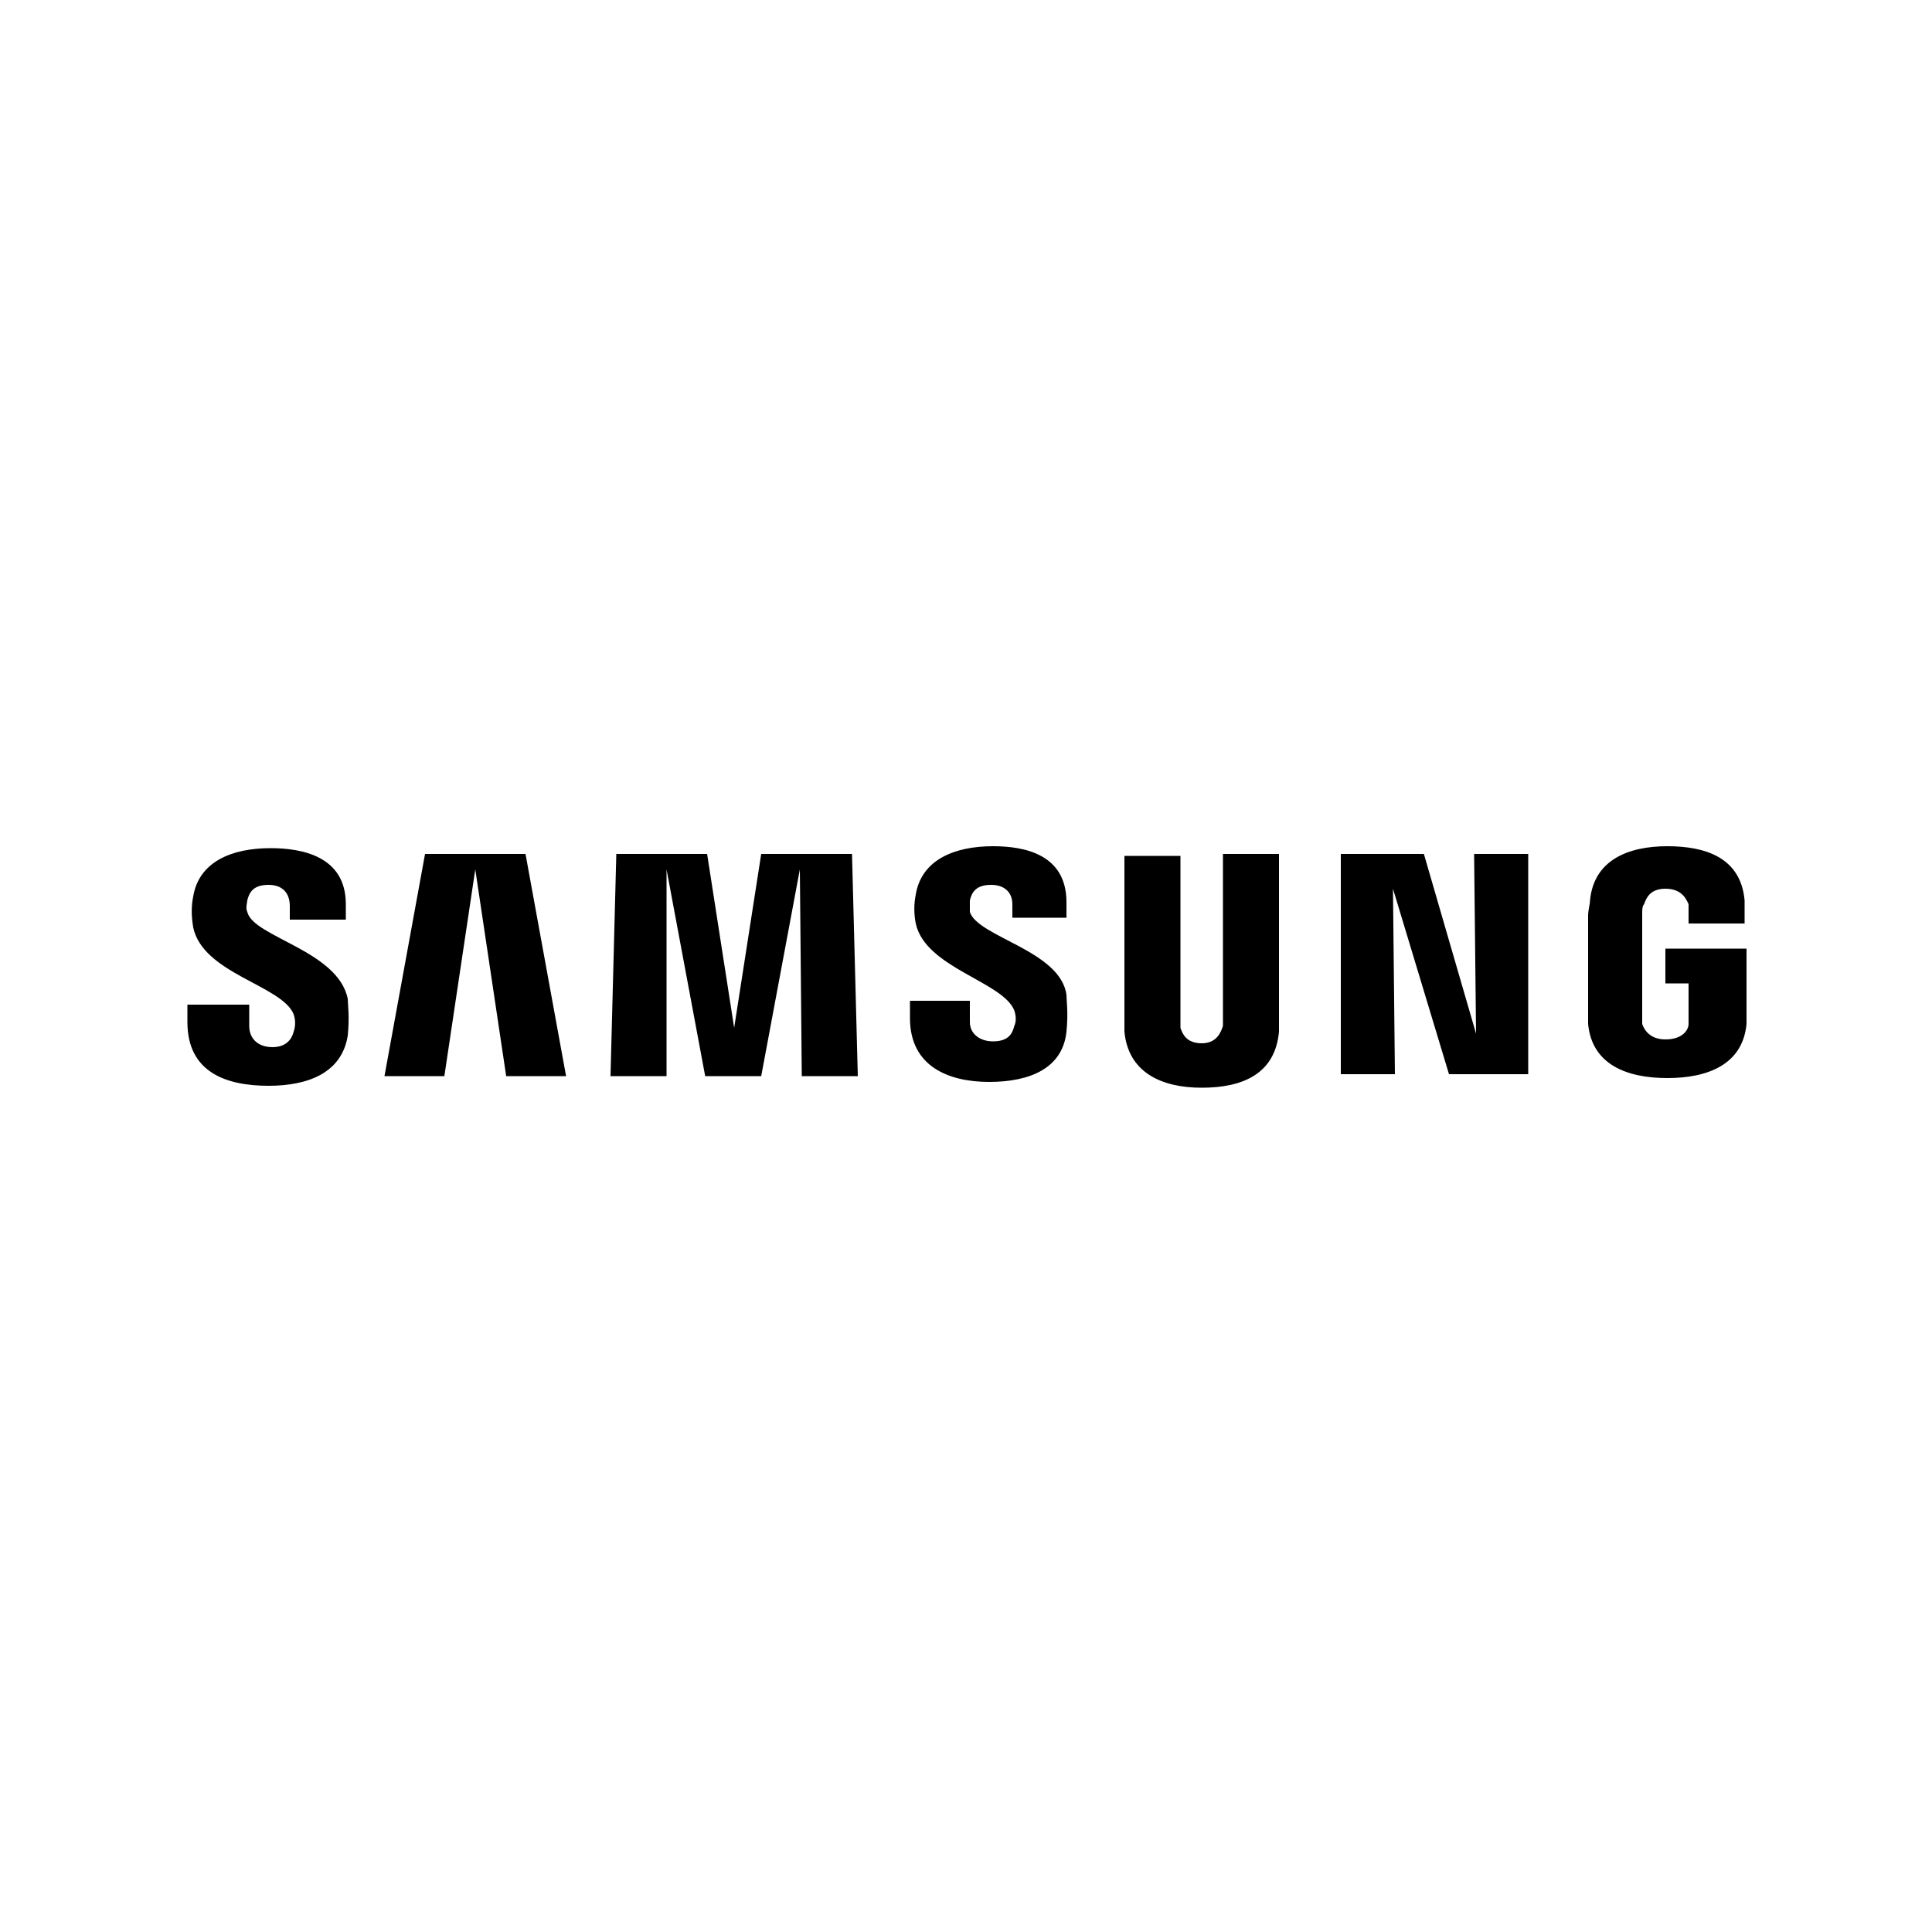 <?xml version="1.0" encoding="utf-8"?>
<!-- Generator: Adobe Illustrator 27.8.0, SVG Export Plug-In . SVG Version: 6.00 Build 0)  -->
<svg version="1.1" id="Layer_1" xmlns="http://www.w3.org/2000/svg" xmlns:xlink="http://www.w3.org/1999/xlink" x="0px" y="0px"
	 viewBox="0 0 100 100" style="enable-background:new 0 0 100 100;" xml:space="preserve">
<style type="text/css">
	.st0{fill-rule:evenodd;clip-rule:evenodd;}
	.st1{fill:#231F20;}
	.st2{fill:#FFFFFF;}
	.st3{fill-rule:evenodd;clip-rule:evenodd;stroke:#000000;stroke-width:0.305;stroke-miterlimit:2.613;}
</style>
<path d="M12.8,47.2c-0.1-0.2,0-0.5,0-0.6c0.1-0.4,0.3-0.8,1.1-0.8c0.7,0,1.1,0.4,1.1,1.1c0,0.2,0,0.7,0,0.7h2.9v-0.8
	c0-2.5-2.3-2.9-3.9-2.9c-2,0-3.7,0.7-4,2.5c-0.1,0.5-0.1,1,0,1.6c0.5,2.4,4.6,3,5.2,4.5c0.1,0.3,0.1,0.6,0,0.9
	c-0.1,0.4-0.4,0.8-1.1,0.8c-0.7,0-1.2-0.4-1.2-1.1v-1.1H9.7v0.9c0,2.6,2,3.3,4.2,3.3c2.1,0,3.8-0.7,4.1-2.6c0.1-1,0-1.6,0-1.9
	C17.5,49.2,13.1,48.5,12.8,47.2z M50.2,47.2c0-0.2,0-0.5,0-0.6c0.1-0.4,0.3-0.8,1.1-0.8c0.7,0,1.1,0.4,1.1,1c0,0.2,0,0.7,0,0.7h2.8
	v-0.8c0-2.5-2.2-2.9-3.8-2.9c-2,0-3.7,0.7-4,2.5c-0.1,0.5-0.1,1,0,1.5c0.5,2.3,4.5,3,5.1,4.5c0.1,0.3,0.1,0.6,0,0.8
	c-0.1,0.4-0.3,0.8-1.1,0.8c-0.7,0-1.2-0.4-1.2-1v-1.1h-3.1v0.9c0,2.5,2,3.3,4.1,3.3c2.1,0,3.8-0.7,4-2.6c0.1-1,0-1.6,0-1.9
	C54.9,49.2,50.6,48.5,50.2,47.2z M76.4,53.5l-2.7-9.3h-4.3v11.4h2.8L72.1,46l2.9,9.6h4.1V44.2h-2.8L76.4,53.5z M22,44.2l-2.1,11.5
	H23L24.6,45l1.6,10.7h3.1l-2.1-11.5C27.1,44.2,22,44.2,22,44.2z M39.4,44.2l-1.4,9l-1.4-9h-4.7l-0.3,11.5h2.9L34.5,45l2,10.7h2.9
	l2-10.7l0.1,10.7h2.9l-0.3-11.5C44.1,44.2,39.4,44.2,39.4,44.2z M66.2,44.2h-2.9v8.5c0,0.1,0,0.3,0,0.4C63.2,53.4,63,54,62.2,54
	c-0.8,0-1-0.5-1.1-0.8c0-0.1,0-0.3,0-0.4v-8.5h-2.9v8.3c0,0.2,0,0.7,0,0.8c0.2,2.1,1.9,2.9,4,2.9s3.8-0.7,4-2.9c0-0.1,0-0.5,0-0.8
	L66.2,44.2L66.2,44.2z M86.2,49.2v1.7h1.2v1.7c0,0.1,0,0.3,0,0.4c0,0.3-0.3,0.8-1.2,0.8c-0.8,0-1.1-0.5-1.2-0.8c0-0.1,0-0.3,0-0.4
	v-5.3c0-0.2,0-0.4,0.1-0.5c0.1-0.3,0.3-0.8,1.1-0.8c0.9,0,1.1,0.6,1.2,0.8c0,0.2,0,0.4,0,0.4v0.6h2.9v-0.4c0,0,0-0.4,0-0.8
	c-0.2-2.2-2-2.8-4-2.8s-3.8,0.7-4,2.8c0,0.2-0.1,0.5-0.1,0.8v4.8c0,0.2,0,0.4,0,0.8c0.2,2.1,2,2.8,4.1,2.8c2.1,0,3.9-0.7,4.1-2.8
	c0-0.4,0-0.5,0-0.8v-3.1H86.2z"/>
</svg>
